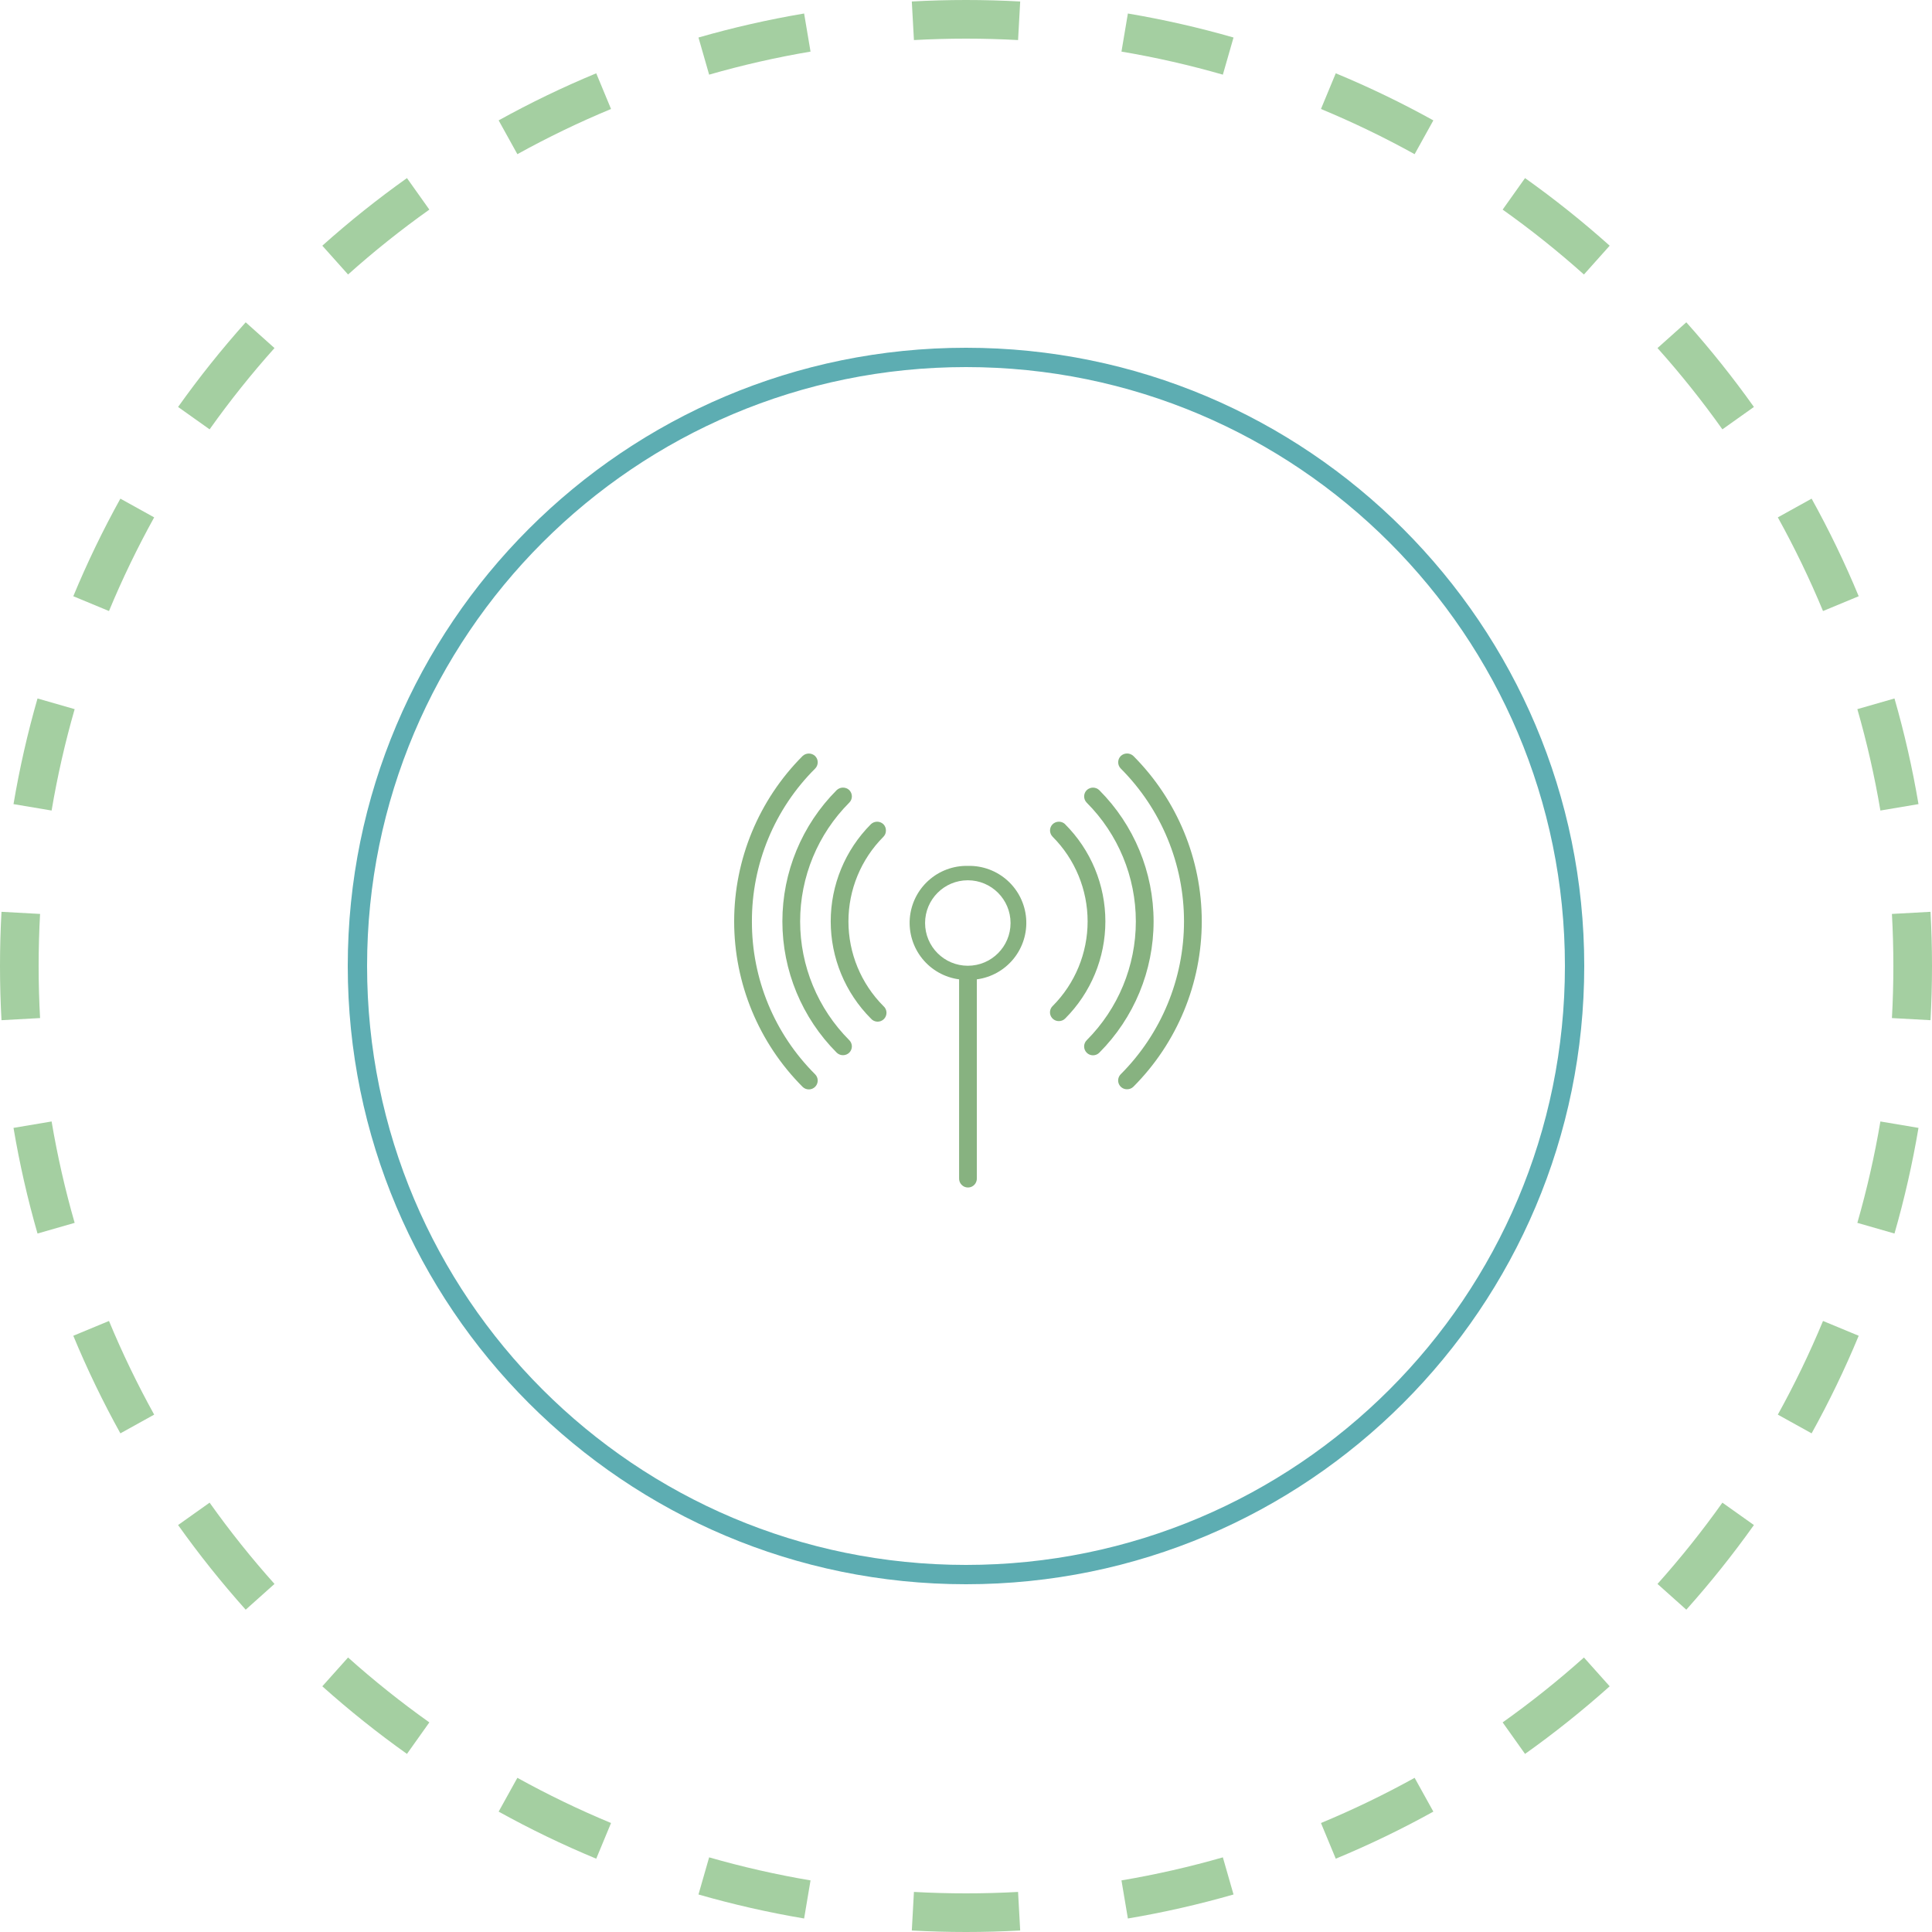 <svg xmlns="http://www.w3.org/2000/svg" width="100" height="100" viewBox="0 0 100 100" fill="none"><path d="M38.919 47.693C38.914 46.224 39.201 44.768 39.763 43.41C40.324 42.052 41.149 40.819 42.19 39.783C42.277 39.696 42.325 39.579 42.325 39.457C42.326 39.396 42.314 39.337 42.291 39.281C42.267 39.225 42.233 39.175 42.19 39.132C42.103 39.049 41.987 39.003 41.866 39.003C41.745 39.003 41.629 39.049 41.541 39.132C39.274 41.404 38 44.483 38 47.693C38 50.903 39.274 53.982 41.541 56.254C41.628 56.34 41.744 56.388 41.866 56.388C41.988 56.388 42.104 56.34 42.19 56.254C42.276 56.168 42.325 56.051 42.325 55.929C42.325 55.808 42.276 55.691 42.19 55.605C41.149 54.568 40.324 53.335 39.762 51.977C39.201 50.618 38.914 49.162 38.919 47.693Z" fill="#87B280"></path><path d="M58.663 39.13C58.575 39.047 58.459 39 58.337 39C58.216 39 58.099 39.047 58.011 39.13C57.925 39.217 57.877 39.333 57.877 39.455C57.877 39.577 57.925 39.694 58.011 39.78C60.107 41.88 61.284 44.725 61.284 47.691C61.284 50.657 60.107 53.502 58.011 55.601C57.946 55.665 57.902 55.747 57.884 55.836C57.866 55.925 57.875 56.017 57.91 56.101C57.945 56.185 58.005 56.257 58.081 56.306C58.157 56.356 58.246 56.382 58.337 56.38C58.459 56.382 58.576 56.335 58.663 56.25C60.93 53.978 62.203 50.899 62.203 47.689C62.203 44.48 60.93 41.401 58.663 39.129V39.13Z" fill="#87B280"></path><path d="M43.958 41.544C44.001 41.502 44.035 41.451 44.058 41.396C44.081 41.34 44.093 41.28 44.093 41.22C44.092 41.098 44.044 40.982 43.958 40.895C43.87 40.812 43.754 40.766 43.633 40.766C43.512 40.766 43.395 40.812 43.308 40.895C41.507 42.699 40.496 45.142 40.496 47.691C40.496 50.239 41.507 52.682 43.308 54.486C43.395 54.57 43.511 54.617 43.633 54.617C43.754 54.617 43.871 54.57 43.958 54.486C44.043 54.4 44.092 54.284 44.093 54.163C44.093 54.103 44.081 54.043 44.058 53.988C44.035 53.932 44.001 53.881 43.958 53.839C42.33 52.208 41.415 49.997 41.415 47.692C41.415 45.386 42.33 43.176 43.958 41.544Z" fill="#87B280"></path><path d="M56.898 40.898C56.81 40.814 56.694 40.767 56.573 40.767C56.453 40.767 56.336 40.814 56.249 40.898C56.163 40.984 56.115 41.1 56.115 41.222C56.115 41.344 56.163 41.46 56.249 41.547C57.877 43.178 58.791 45.388 58.791 47.693C58.791 49.998 57.877 52.208 56.249 53.84C56.163 53.926 56.114 54.042 56.114 54.164C56.114 54.286 56.163 54.403 56.249 54.489C56.335 54.575 56.452 54.623 56.573 54.623C56.695 54.623 56.812 54.575 56.898 54.489C58.698 52.685 59.71 50.241 59.71 47.693C59.71 45.145 58.698 42.701 56.898 40.898Z" fill="#87B280"></path><path d="M45.855 42.987C45.856 42.927 45.846 42.867 45.823 42.811C45.801 42.755 45.768 42.704 45.725 42.661C45.638 42.578 45.522 42.531 45.401 42.531C45.28 42.531 45.164 42.578 45.077 42.661C43.745 43.997 42.998 45.805 42.998 47.691C42.998 49.576 43.745 51.385 45.077 52.72C45.118 52.768 45.168 52.807 45.225 52.835C45.282 52.863 45.344 52.878 45.407 52.881C45.471 52.883 45.534 52.873 45.593 52.85C45.652 52.827 45.705 52.792 45.75 52.747C45.795 52.702 45.83 52.649 45.853 52.59C45.876 52.531 45.887 52.468 45.885 52.405C45.883 52.342 45.867 52.28 45.84 52.223C45.812 52.166 45.773 52.115 45.725 52.074C44.566 50.91 43.915 49.335 43.915 47.693C43.915 46.05 44.566 44.475 45.725 43.312C45.767 43.269 45.8 43.218 45.823 43.163C45.845 43.107 45.856 43.047 45.855 42.987Z" fill="#87B280"></path><path d="M55.133 42.661C55.045 42.577 54.929 42.531 54.808 42.531C54.687 42.531 54.571 42.577 54.484 42.661C54.441 42.703 54.407 42.754 54.384 42.809C54.361 42.865 54.349 42.925 54.349 42.985C54.349 43.107 54.398 43.223 54.484 43.31C55.644 44.473 56.295 46.048 56.295 47.691C56.295 49.334 55.644 50.91 54.484 52.073C54.419 52.136 54.374 52.218 54.356 52.307C54.338 52.396 54.347 52.489 54.382 52.573C54.417 52.657 54.477 52.728 54.553 52.778C54.629 52.827 54.719 52.853 54.809 52.852C54.929 52.852 55.045 52.806 55.13 52.722C55.791 52.061 56.315 51.277 56.673 50.414C57.03 49.551 57.214 48.627 57.214 47.692C57.214 46.758 57.03 45.833 56.673 44.97C56.315 44.107 55.791 43.323 55.13 42.663L55.133 42.661Z" fill="#87B280"></path><path fill-rule="evenodd" clip-rule="evenodd" d="M48.055 45.579C48.614 45.073 49.347 44.801 50.101 44.818C50.856 44.8 51.589 45.072 52.149 45.578C52.709 46.083 53.054 46.785 53.113 47.537C53.172 48.289 52.94 49.036 52.465 49.623C51.99 50.209 51.309 50.592 50.561 50.691V60.98C50.564 61.042 50.555 61.105 50.533 61.163C50.512 61.222 50.479 61.276 50.436 61.321C50.393 61.367 50.341 61.403 50.284 61.428C50.226 61.453 50.164 61.465 50.102 61.465C50.039 61.465 49.978 61.453 49.92 61.428C49.863 61.403 49.811 61.367 49.768 61.321C49.725 61.276 49.692 61.222 49.67 61.163C49.649 61.105 49.64 61.042 49.643 60.98V50.691C48.895 50.592 48.214 50.209 47.739 49.623C47.265 49.036 47.033 48.29 47.091 47.538C47.15 46.786 47.495 46.084 48.055 45.579ZM50.094 49.987C51.316 49.987 52.306 48.997 52.306 47.775C52.306 46.554 51.316 45.563 50.094 45.563C48.872 45.563 47.882 46.554 47.882 47.775C47.882 48.997 48.872 49.987 50.094 49.987Z" fill="#87B280"></path><path fill-rule="evenodd" clip-rule="evenodd" d="M50 81C67.121 81 81 67.121 81 50C81 32.879 67.121 19 50 19C32.879 19 19 32.879 19 50C19 67.121 32.879 81 50 81ZM50 82C67.673 82 82 67.673 82 50C82 32.327 67.673 18 50 18C32.327 18 18 32.327 18 50C18 67.673 32.327 82 50 82Z" fill="#5DADB2"></path><path fill-rule="evenodd" clip-rule="evenodd" d="M99.923 52.805L97.926 52.695C97.975 51.803 98 50.904 98 50C98 49.096 97.975 48.197 97.926 47.305L99.923 47.195C99.974 48.123 100 49.059 100 50C100 50.941 99.974 51.877 99.923 52.805ZM99.301 41.621L97.329 41.953C97.028 40.168 96.628 38.417 96.136 36.705L98.058 36.153C98.571 37.936 98.987 39.761 99.301 41.621ZM96.206 30.861L94.359 31.627C93.668 29.962 92.886 28.344 92.02 26.779L93.769 25.81C94.672 27.44 95.487 29.126 96.206 30.861ZM90.782 21.064L89.151 22.223C88.11 20.758 86.988 19.353 85.792 18.016L87.283 16.683C88.528 18.075 89.697 19.538 90.782 21.064ZM83.317 12.717L81.984 14.208C80.647 13.012 79.242 11.89 77.777 10.849L78.936 9.218C80.462 10.303 81.925 11.472 83.317 12.717ZM74.19 6.231L73.221 7.98C71.656 7.114 70.038 6.332 68.373 5.641L69.139 3.794C70.874 4.513 72.56 5.328 74.19 6.231ZM63.847 1.942L63.295 3.864C61.583 3.372 59.831 2.972 58.047 2.671L58.379 0.699C60.239 1.013 62.064 1.429 63.847 1.942ZM52.805 0.077L52.695 2.074C51.803 2.025 50.904 2 50 2C49.096 2 48.197 2.025 47.305 2.074L47.195 0.077C48.123 0.026 49.059 0 50 0C50.941 0 51.877 0.026 52.805 0.077ZM41.621 0.699L41.953 2.671C40.168 2.972 38.417 3.372 36.705 3.864L36.153 1.942C37.936 1.429 39.761 1.013 41.621 0.699ZM30.861 3.794L31.627 5.641C29.962 6.332 28.344 7.114 26.779 7.98L25.81 6.231C27.44 5.328 29.126 4.513 30.861 3.794ZM21.064 9.218L22.223 10.849C20.758 11.89 19.353 13.012 18.016 14.208L16.683 12.717C18.075 11.472 19.538 10.303 21.064 9.218ZM12.717 16.683L14.208 18.016C13.012 19.353 11.89 20.758 10.849 22.223L9.218 21.064C10.303 19.538 11.472 18.075 12.717 16.683ZM6.231 25.81L7.98 26.779C7.114 28.344 6.332 29.962 5.641 31.627L3.794 30.861C4.513 29.126 5.328 27.44 6.231 25.81ZM1.942 36.153L3.864 36.705C3.372 38.417 2.972 40.169 2.671 41.953L0.699 41.621C1.013 39.761 1.429 37.936 1.942 36.153ZM0.077 47.195C0.026 48.123 0 49.059 0 50C0 50.941 0.026 51.877 0.077 52.805L2.074 52.695C2.025 51.803 2 50.904 2 50C2 49.096 2.025 48.197 2.074 47.305L0.077 47.195ZM0.699 58.379L2.671 58.047C2.972 59.832 3.372 61.583 3.864 63.295L1.942 63.847C1.429 62.064 1.013 60.239 0.699 58.379ZM3.794 69.139L5.641 68.373C6.332 70.038 7.114 71.656 7.98 73.221L6.231 74.19C5.328 72.56 4.513 70.874 3.794 69.139ZM9.218 78.936L10.849 77.777C11.89 79.242 13.012 80.647 14.208 81.984L12.717 83.317C11.472 81.925 10.303 80.462 9.218 78.936ZM16.683 87.283L18.016 85.792C19.353 86.988 20.758 88.11 22.223 89.151L21.064 90.782C19.538 89.697 18.075 88.528 16.683 87.283ZM25.81 93.769L26.779 92.02C28.344 92.886 29.962 93.668 31.627 94.359L30.861 96.206C29.126 95.487 27.44 94.672 25.81 93.769ZM36.153 98.058L36.705 96.136C38.417 96.628 40.169 97.028 41.953 97.329L41.621 99.301C39.761 98.987 37.936 98.571 36.153 98.058ZM47.195 99.923L47.305 97.926C48.197 97.975 49.096 98 50 98C50.904 98 51.803 97.975 52.695 97.926L52.805 99.923C51.877 99.974 50.941 100 50 100C49.059 100 48.123 99.974 47.195 99.923ZM58.379 99.301L58.047 97.329C59.832 97.028 61.583 96.628 63.295 96.136L63.847 98.058C62.064 98.571 60.239 98.987 58.379 99.301ZM69.139 96.206L68.373 94.359C70.038 93.668 71.656 92.886 73.221 92.02L74.19 93.769C72.56 94.672 70.874 95.487 69.139 96.206ZM78.936 90.782C80.462 89.697 81.925 88.528 83.317 87.283L81.984 85.792C80.647 86.988 79.242 88.11 77.777 89.151L78.936 90.782ZM87.283 83.317L85.792 81.984C86.988 80.647 88.11 79.242 89.151 77.777L90.782 78.936C89.697 80.462 88.528 81.925 87.283 83.317ZM93.769 74.19L92.02 73.221C92.886 71.656 93.668 70.038 94.359 68.373L96.206 69.139C95.487 70.874 94.672 72.56 93.769 74.19ZM98.058 63.847L96.136 63.295C96.628 61.583 97.028 59.831 97.329 58.047L99.301 58.379C98.987 60.239 98.571 62.064 98.058 63.847Z" fill="#A4CFA1"></path></svg>